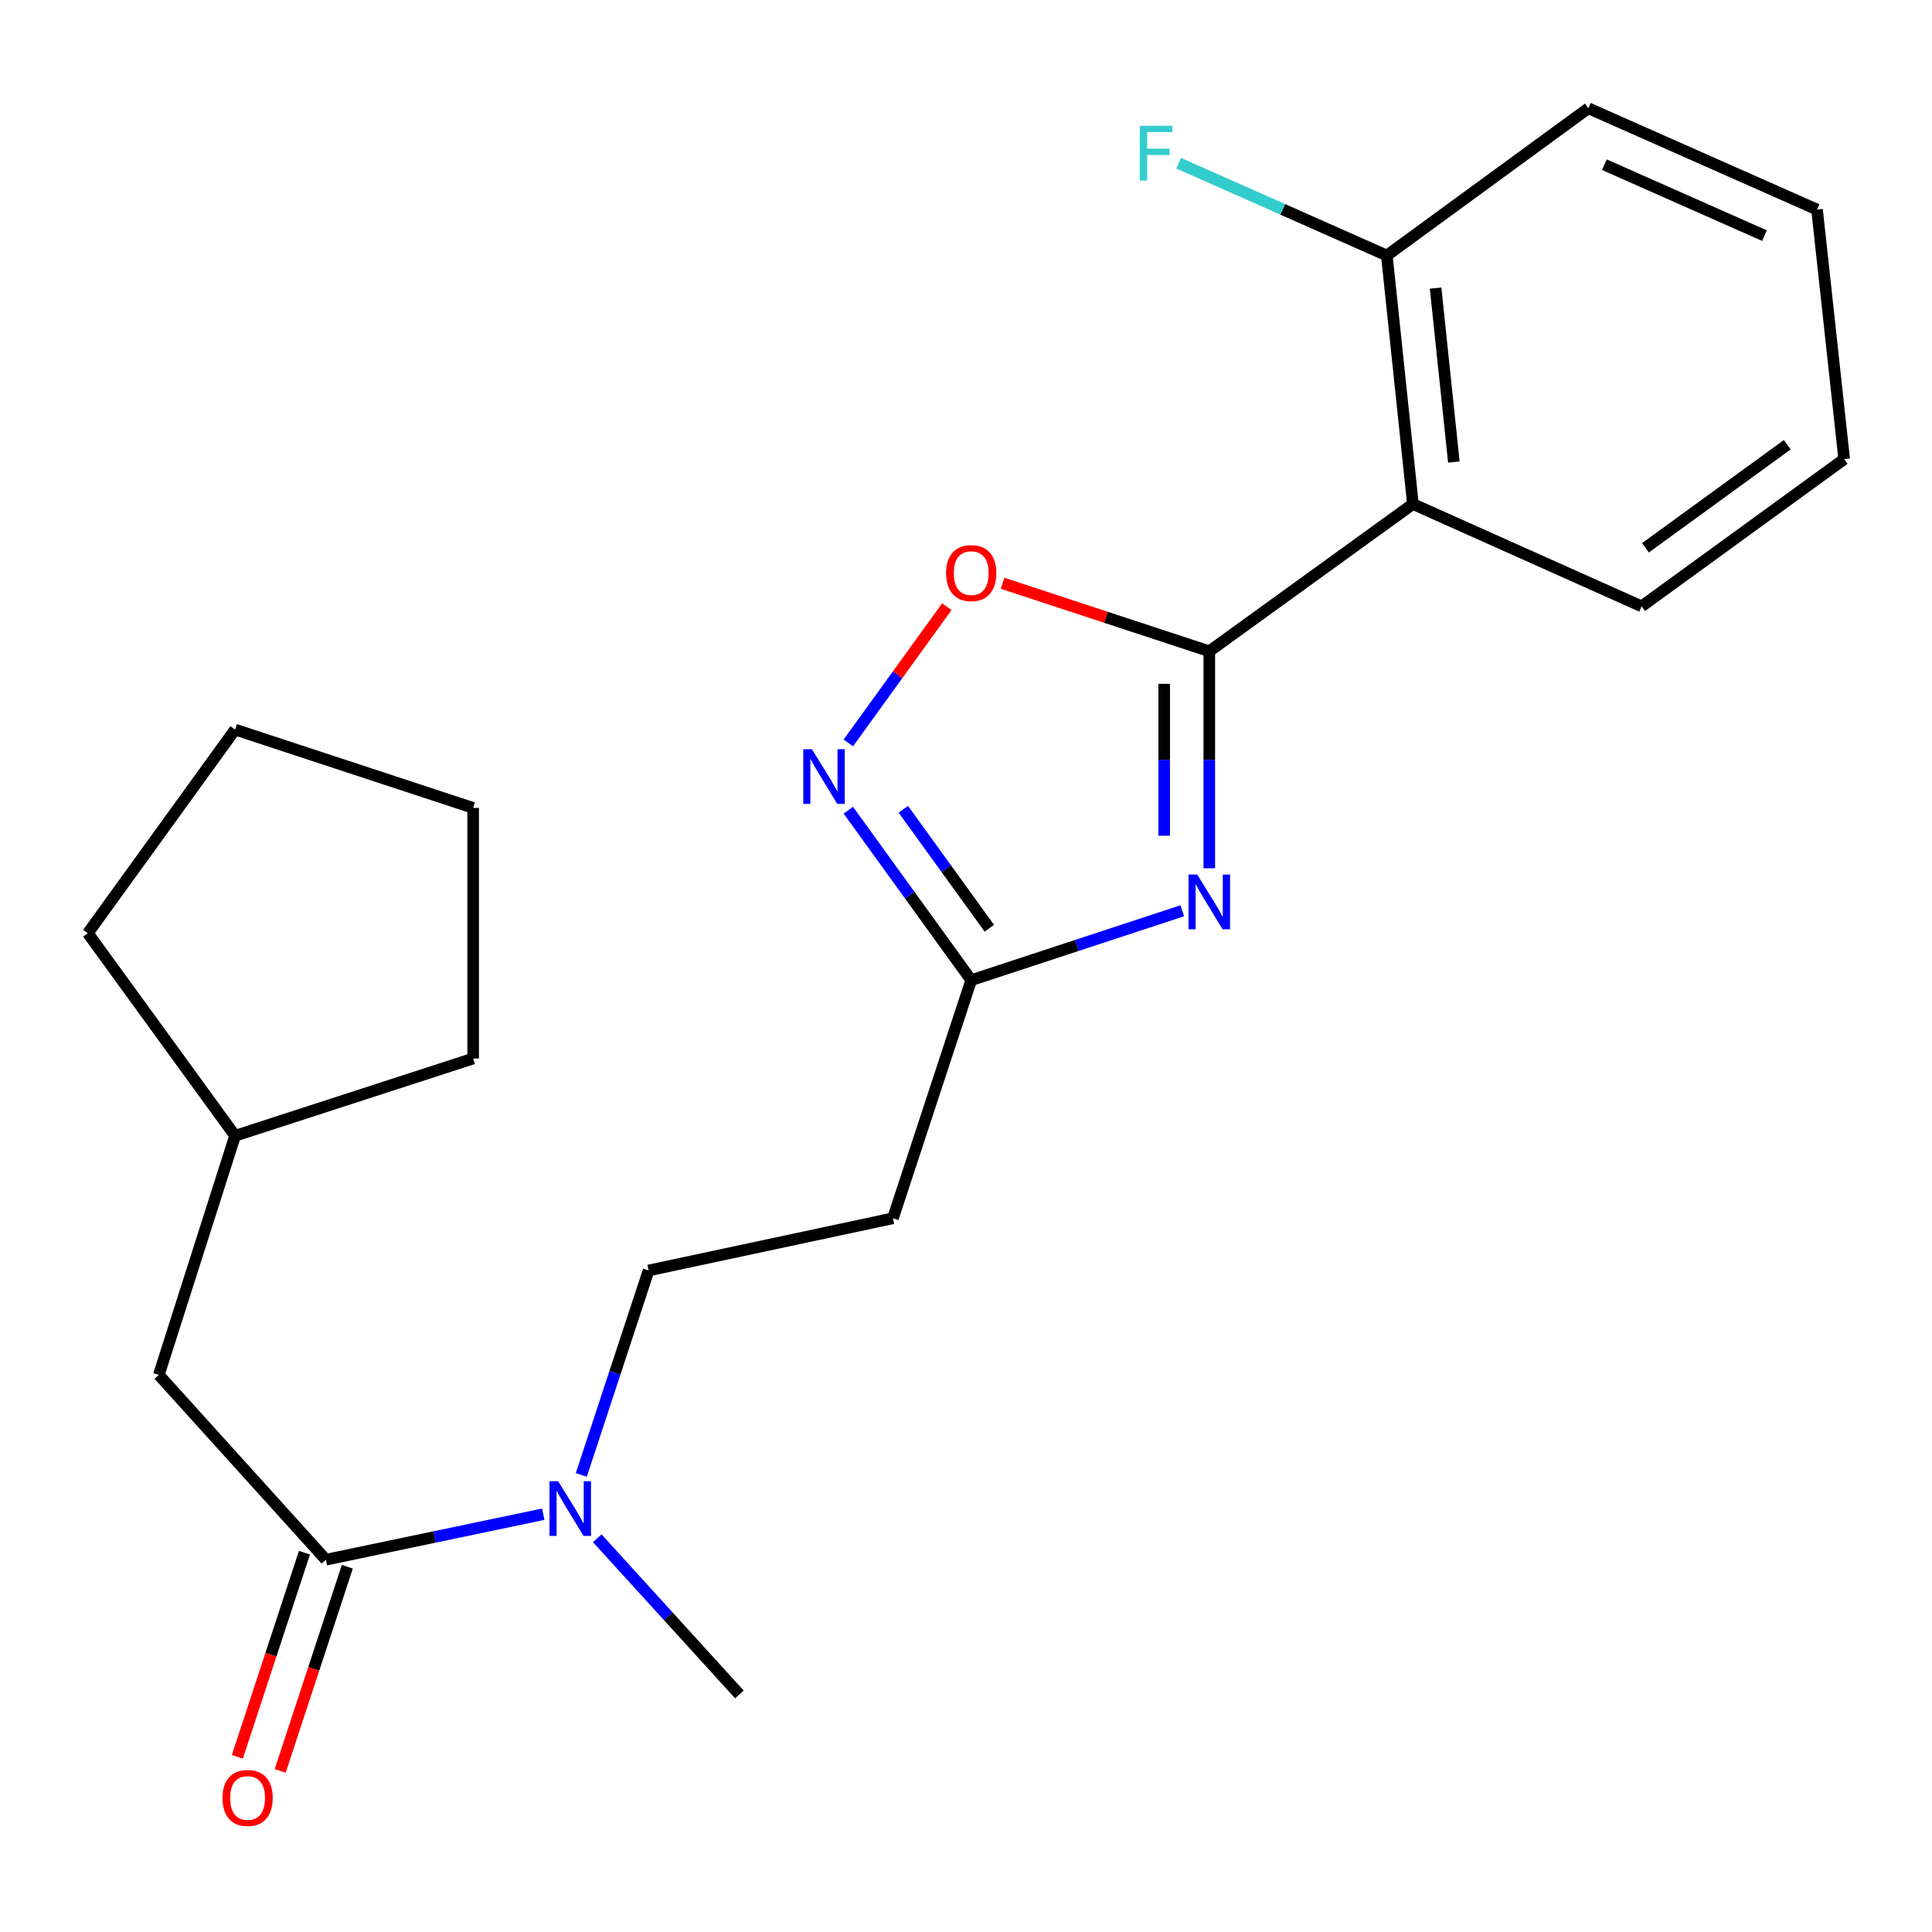 <?xml version='1.0' encoding='iso-8859-1'?>
<svg version='1.1' baseProfile='full'
              xmlns='http://www.w3.org/2000/svg'
                      xmlns:rdkit='http://www.rdkit.org/xml'
                      xmlns:xlink='http://www.w3.org/1999/xlink'
                  xml:space='preserve'
width='1000px' height='1000px' viewBox='0 0 1000 1000'>
<!-- END OF HEADER -->
<rect style='opacity:1.0;fill:#FFFFFF;stroke:none' width='1000' height='1000' x='0' y='0'> </rect>
<path class='bond-0' d='M 625.927,337.102 L 625.927,393.258' style='fill:none;fill-rule:evenodd;stroke:#000000;stroke-width:6px;stroke-linecap:butt;stroke-linejoin:miter;stroke-opacity:1' />
<path class='bond-0' d='M 625.927,393.258 L 625.927,449.413' style='fill:none;fill-rule:evenodd;stroke:#0000FF;stroke-width:6px;stroke-linecap:butt;stroke-linejoin:miter;stroke-opacity:1' />
<path class='bond-0' d='M 602.578,353.948 L 602.578,393.258' style='fill:none;fill-rule:evenodd;stroke:#000000;stroke-width:6px;stroke-linecap:butt;stroke-linejoin:miter;stroke-opacity:1' />
<path class='bond-0' d='M 602.578,393.258 L 602.578,432.567' style='fill:none;fill-rule:evenodd;stroke:#0000FF;stroke-width:6px;stroke-linecap:butt;stroke-linejoin:miter;stroke-opacity:1' />
<path class='bond-1' d='M 625.927,337.102 L 731.32,260.881' style='fill:none;fill-rule:evenodd;stroke:#000000;stroke-width:6px;stroke-linecap:butt;stroke-linejoin:miter;stroke-opacity:1' />
<path class='bond-4' d='M 625.927,337.102 L 572.434,319.5' style='fill:none;fill-rule:evenodd;stroke:#000000;stroke-width:6px;stroke-linecap:butt;stroke-linejoin:miter;stroke-opacity:1' />
<path class='bond-4' d='M 572.434,319.5 L 518.941,301.898' style='fill:none;fill-rule:evenodd;stroke:#FF0000;stroke-width:6px;stroke-linecap:butt;stroke-linejoin:miter;stroke-opacity:1' />
<path class='bond-3' d='M 611.944,471.414 L 557.321,489.377' style='fill:none;fill-rule:evenodd;stroke:#0000FF;stroke-width:6px;stroke-linecap:butt;stroke-linejoin:miter;stroke-opacity:1' />
<path class='bond-3' d='M 557.321,489.377 L 502.698,507.339' style='fill:none;fill-rule:evenodd;stroke:#000000;stroke-width:6px;stroke-linecap:butt;stroke-linejoin:miter;stroke-opacity:1' />
<path class='bond-8' d='M 731.32,260.881 L 717.817,132.257' style='fill:none;fill-rule:evenodd;stroke:#000000;stroke-width:6px;stroke-linecap:butt;stroke-linejoin:miter;stroke-opacity:1' />
<path class='bond-8' d='M 752.515,239.15 L 743.063,149.113' style='fill:none;fill-rule:evenodd;stroke:#000000;stroke-width:6px;stroke-linecap:butt;stroke-linejoin:miter;stroke-opacity:1' />
<path class='bond-13' d='M 731.32,260.881 L 849.697,313.844' style='fill:none;fill-rule:evenodd;stroke:#000000;stroke-width:6px;stroke-linecap:butt;stroke-linejoin:miter;stroke-opacity:1' />
<path class='bond-2' d='M 439.091,384.535 L 464.578,349.281' style='fill:none;fill-rule:evenodd;stroke:#0000FF;stroke-width:6px;stroke-linecap:butt;stroke-linejoin:miter;stroke-opacity:1' />
<path class='bond-2' d='M 464.578,349.281 L 490.065,314.027' style='fill:none;fill-rule:evenodd;stroke:#FF0000;stroke-width:6px;stroke-linecap:butt;stroke-linejoin:miter;stroke-opacity:1' />
<path class='bond-23' d='M 439.091,419.357 L 470.895,463.348' style='fill:none;fill-rule:evenodd;stroke:#0000FF;stroke-width:6px;stroke-linecap:butt;stroke-linejoin:miter;stroke-opacity:1' />
<path class='bond-23' d='M 470.895,463.348 L 502.698,507.339' style='fill:none;fill-rule:evenodd;stroke:#000000;stroke-width:6px;stroke-linecap:butt;stroke-linejoin:miter;stroke-opacity:1' />
<path class='bond-23' d='M 467.554,418.875 L 489.816,449.669' style='fill:none;fill-rule:evenodd;stroke:#0000FF;stroke-width:6px;stroke-linecap:butt;stroke-linejoin:miter;stroke-opacity:1' />
<path class='bond-23' d='M 489.816,449.669 L 512.079,480.462' style='fill:none;fill-rule:evenodd;stroke:#000000;stroke-width:6px;stroke-linecap:butt;stroke-linejoin:miter;stroke-opacity:1' />
<path class='bond-6' d='M 502.698,507.339 L 462.175,630.581' style='fill:none;fill-rule:evenodd;stroke:#000000;stroke-width:6px;stroke-linecap:butt;stroke-linejoin:miter;stroke-opacity:1' />
<path class='bond-5' d='M 168.683,807.304 L 224.934,795.529' style='fill:none;fill-rule:evenodd;stroke:#000000;stroke-width:6px;stroke-linecap:butt;stroke-linejoin:miter;stroke-opacity:1' />
<path class='bond-5' d='M 224.934,795.529 L 281.185,783.753' style='fill:none;fill-rule:evenodd;stroke:#0000FF;stroke-width:6px;stroke-linecap:butt;stroke-linejoin:miter;stroke-opacity:1' />
<path class='bond-9' d='M 168.683,807.304 L 82.203,711.652' style='fill:none;fill-rule:evenodd;stroke:#000000;stroke-width:6px;stroke-linecap:butt;stroke-linejoin:miter;stroke-opacity:1' />
<path class='bond-10' d='M 157.593,803.657 L 140.219,856.496' style='fill:none;fill-rule:evenodd;stroke:#000000;stroke-width:6px;stroke-linecap:butt;stroke-linejoin:miter;stroke-opacity:1' />
<path class='bond-10' d='M 140.219,856.496 L 122.845,909.336' style='fill:none;fill-rule:evenodd;stroke:#FF0000;stroke-width:6px;stroke-linecap:butt;stroke-linejoin:miter;stroke-opacity:1' />
<path class='bond-10' d='M 179.773,810.95 L 162.4,863.789' style='fill:none;fill-rule:evenodd;stroke:#000000;stroke-width:6px;stroke-linecap:butt;stroke-linejoin:miter;stroke-opacity:1' />
<path class='bond-10' d='M 162.4,863.789 L 145.026,916.629' style='fill:none;fill-rule:evenodd;stroke:#FF0000;stroke-width:6px;stroke-linecap:butt;stroke-linejoin:miter;stroke-opacity:1' />
<path class='bond-11' d='M 462.175,630.581 L 335.717,657.6' style='fill:none;fill-rule:evenodd;stroke:#000000;stroke-width:6px;stroke-linecap:butt;stroke-linejoin:miter;stroke-opacity:1' />
<path class='bond-7' d='M 300.883,763.426 L 318.3,710.513' style='fill:none;fill-rule:evenodd;stroke:#0000FF;stroke-width:6px;stroke-linecap:butt;stroke-linejoin:miter;stroke-opacity:1' />
<path class='bond-7' d='M 318.3,710.513 L 335.717,657.6' style='fill:none;fill-rule:evenodd;stroke:#000000;stroke-width:6px;stroke-linecap:butt;stroke-linejoin:miter;stroke-opacity:1' />
<path class='bond-15' d='M 309.147,796.204 L 345.93,836.621' style='fill:none;fill-rule:evenodd;stroke:#0000FF;stroke-width:6px;stroke-linecap:butt;stroke-linejoin:miter;stroke-opacity:1' />
<path class='bond-15' d='M 345.93,836.621 L 382.712,877.038' style='fill:none;fill-rule:evenodd;stroke:#000000;stroke-width:6px;stroke-linecap:butt;stroke-linejoin:miter;stroke-opacity:1' />
<path class='bond-12' d='M 717.817,132.257 L 663.939,108.361' style='fill:none;fill-rule:evenodd;stroke:#000000;stroke-width:6px;stroke-linecap:butt;stroke-linejoin:miter;stroke-opacity:1' />
<path class='bond-12' d='M 663.939,108.361 L 610.062,84.465' style='fill:none;fill-rule:evenodd;stroke:#33CCCC;stroke-width:6px;stroke-linecap:butt;stroke-linejoin:miter;stroke-opacity:1' />
<path class='bond-16' d='M 717.817,132.257 L 822.133,56.036' style='fill:none;fill-rule:evenodd;stroke:#000000;stroke-width:6px;stroke-linecap:butt;stroke-linejoin:miter;stroke-opacity:1' />
<path class='bond-14' d='M 82.203,711.652 L 121.675,587.879' style='fill:none;fill-rule:evenodd;stroke:#000000;stroke-width:6px;stroke-linecap:butt;stroke-linejoin:miter;stroke-opacity:1' />
<path class='bond-19' d='M 849.697,313.844 L 954.545,237.65' style='fill:none;fill-rule:evenodd;stroke:#000000;stroke-width:6px;stroke-linecap:butt;stroke-linejoin:miter;stroke-opacity:1' />
<path class='bond-19' d='M 851.698,283.527 L 925.092,230.191' style='fill:none;fill-rule:evenodd;stroke:#000000;stroke-width:6px;stroke-linecap:butt;stroke-linejoin:miter;stroke-opacity:1' />
<path class='bond-17' d='M 121.675,587.879 L 45.455,483.018' style='fill:none;fill-rule:evenodd;stroke:#000000;stroke-width:6px;stroke-linecap:butt;stroke-linejoin:miter;stroke-opacity:1' />
<path class='bond-18' d='M 121.675,587.879 L 244.904,547.888' style='fill:none;fill-rule:evenodd;stroke:#000000;stroke-width:6px;stroke-linecap:butt;stroke-linejoin:miter;stroke-opacity:1' />
<path class='bond-24' d='M 822.133,56.036 L 940.497,108.48' style='fill:none;fill-rule:evenodd;stroke:#000000;stroke-width:6px;stroke-linecap:butt;stroke-linejoin:miter;stroke-opacity:1' />
<path class='bond-24' d='M 830.429,85.25 L 913.284,121.961' style='fill:none;fill-rule:evenodd;stroke:#000000;stroke-width:6px;stroke-linecap:butt;stroke-linejoin:miter;stroke-opacity:1' />
<path class='bond-21' d='M 45.455,483.018 L 121.675,377.625' style='fill:none;fill-rule:evenodd;stroke:#000000;stroke-width:6px;stroke-linecap:butt;stroke-linejoin:miter;stroke-opacity:1' />
<path class='bond-22' d='M 244.904,547.888 L 244.904,418.173' style='fill:none;fill-rule:evenodd;stroke:#000000;stroke-width:6px;stroke-linecap:butt;stroke-linejoin:miter;stroke-opacity:1' />
<path class='bond-20' d='M 954.545,237.65 L 940.497,108.48' style='fill:none;fill-rule:evenodd;stroke:#000000;stroke-width:6px;stroke-linecap:butt;stroke-linejoin:miter;stroke-opacity:1' />
<path class='bond-25' d='M 121.675,377.625 L 244.904,418.173' style='fill:none;fill-rule:evenodd;stroke:#000000;stroke-width:6px;stroke-linecap:butt;stroke-linejoin:miter;stroke-opacity:1' />
<path  class='atom-1' d='M 619.667 452.656
L 628.947 467.656
Q 629.867 469.136, 631.347 471.816
Q 632.827 474.496, 632.907 474.656
L 632.907 452.656
L 636.667 452.656
L 636.667 480.976
L 632.787 480.976
L 622.827 464.576
Q 621.667 462.656, 620.427 460.456
Q 619.227 458.256, 618.867 457.576
L 618.867 480.976
L 615.187 480.976
L 615.187 452.656
L 619.667 452.656
' fill='#0000FF'/>
<path  class='atom-3' d='M 420.244 387.786
L 429.524 402.786
Q 430.444 404.266, 431.924 406.946
Q 433.404 409.626, 433.484 409.786
L 433.484 387.786
L 437.244 387.786
L 437.244 416.106
L 433.364 416.106
L 423.404 399.706
Q 422.244 397.786, 421.004 395.586
Q 419.804 393.386, 419.444 392.706
L 419.444 416.106
L 415.764 416.106
L 415.764 387.786
L 420.244 387.786
' fill='#0000FF'/>
<path  class='atom-5' d='M 489.698 296.633
Q 489.698 289.833, 493.058 286.033
Q 496.418 282.233, 502.698 282.233
Q 508.978 282.233, 512.338 286.033
Q 515.698 289.833, 515.698 296.633
Q 515.698 303.513, 512.298 307.433
Q 508.898 311.313, 502.698 311.313
Q 496.458 311.313, 493.058 307.433
Q 489.698 303.553, 489.698 296.633
M 502.698 308.113
Q 507.018 308.113, 509.338 305.233
Q 511.698 302.313, 511.698 296.633
Q 511.698 291.073, 509.338 288.273
Q 507.018 285.433, 502.698 285.433
Q 498.378 285.433, 496.018 288.233
Q 493.698 291.033, 493.698 296.633
Q 493.698 302.353, 496.018 305.233
Q 498.378 308.113, 502.698 308.113
' fill='#FF0000'/>
<path  class='atom-8' d='M 288.895 766.669
L 298.175 781.669
Q 299.095 783.149, 300.575 785.829
Q 302.055 788.509, 302.135 788.669
L 302.135 766.669
L 305.895 766.669
L 305.895 794.989
L 302.015 794.989
L 292.055 778.589
Q 290.895 776.669, 289.655 774.469
Q 288.455 772.269, 288.095 771.589
L 288.095 794.989
L 284.415 794.989
L 284.415 766.669
L 288.895 766.669
' fill='#0000FF'/>
<path  class='atom-11' d='M 115.16 930.625
Q 115.16 923.825, 118.52 920.025
Q 121.88 916.225, 128.16 916.225
Q 134.44 916.225, 137.8 920.025
Q 141.16 923.825, 141.16 930.625
Q 141.16 937.505, 137.76 941.425
Q 134.36 945.305, 128.16 945.305
Q 121.92 945.305, 118.52 941.425
Q 115.16 937.545, 115.16 930.625
M 128.16 942.105
Q 132.48 942.105, 134.8 939.225
Q 137.16 936.305, 137.16 930.625
Q 137.16 925.065, 134.8 922.265
Q 132.48 919.425, 128.16 919.425
Q 123.84 919.425, 121.48 922.225
Q 119.16 925.025, 119.16 930.625
Q 119.16 936.345, 121.48 939.225
Q 123.84 942.105, 128.16 942.105
' fill='#FF0000'/>
<path  class='atom-13' d='M 589.955 65.121
L 606.795 65.121
L 606.795 68.361
L 593.755 68.361
L 593.755 76.961
L 605.355 76.961
L 605.355 80.241
L 593.755 80.241
L 593.755 93.441
L 589.955 93.441
L 589.955 65.121
' fill='#33CCCC'/>
</svg>
